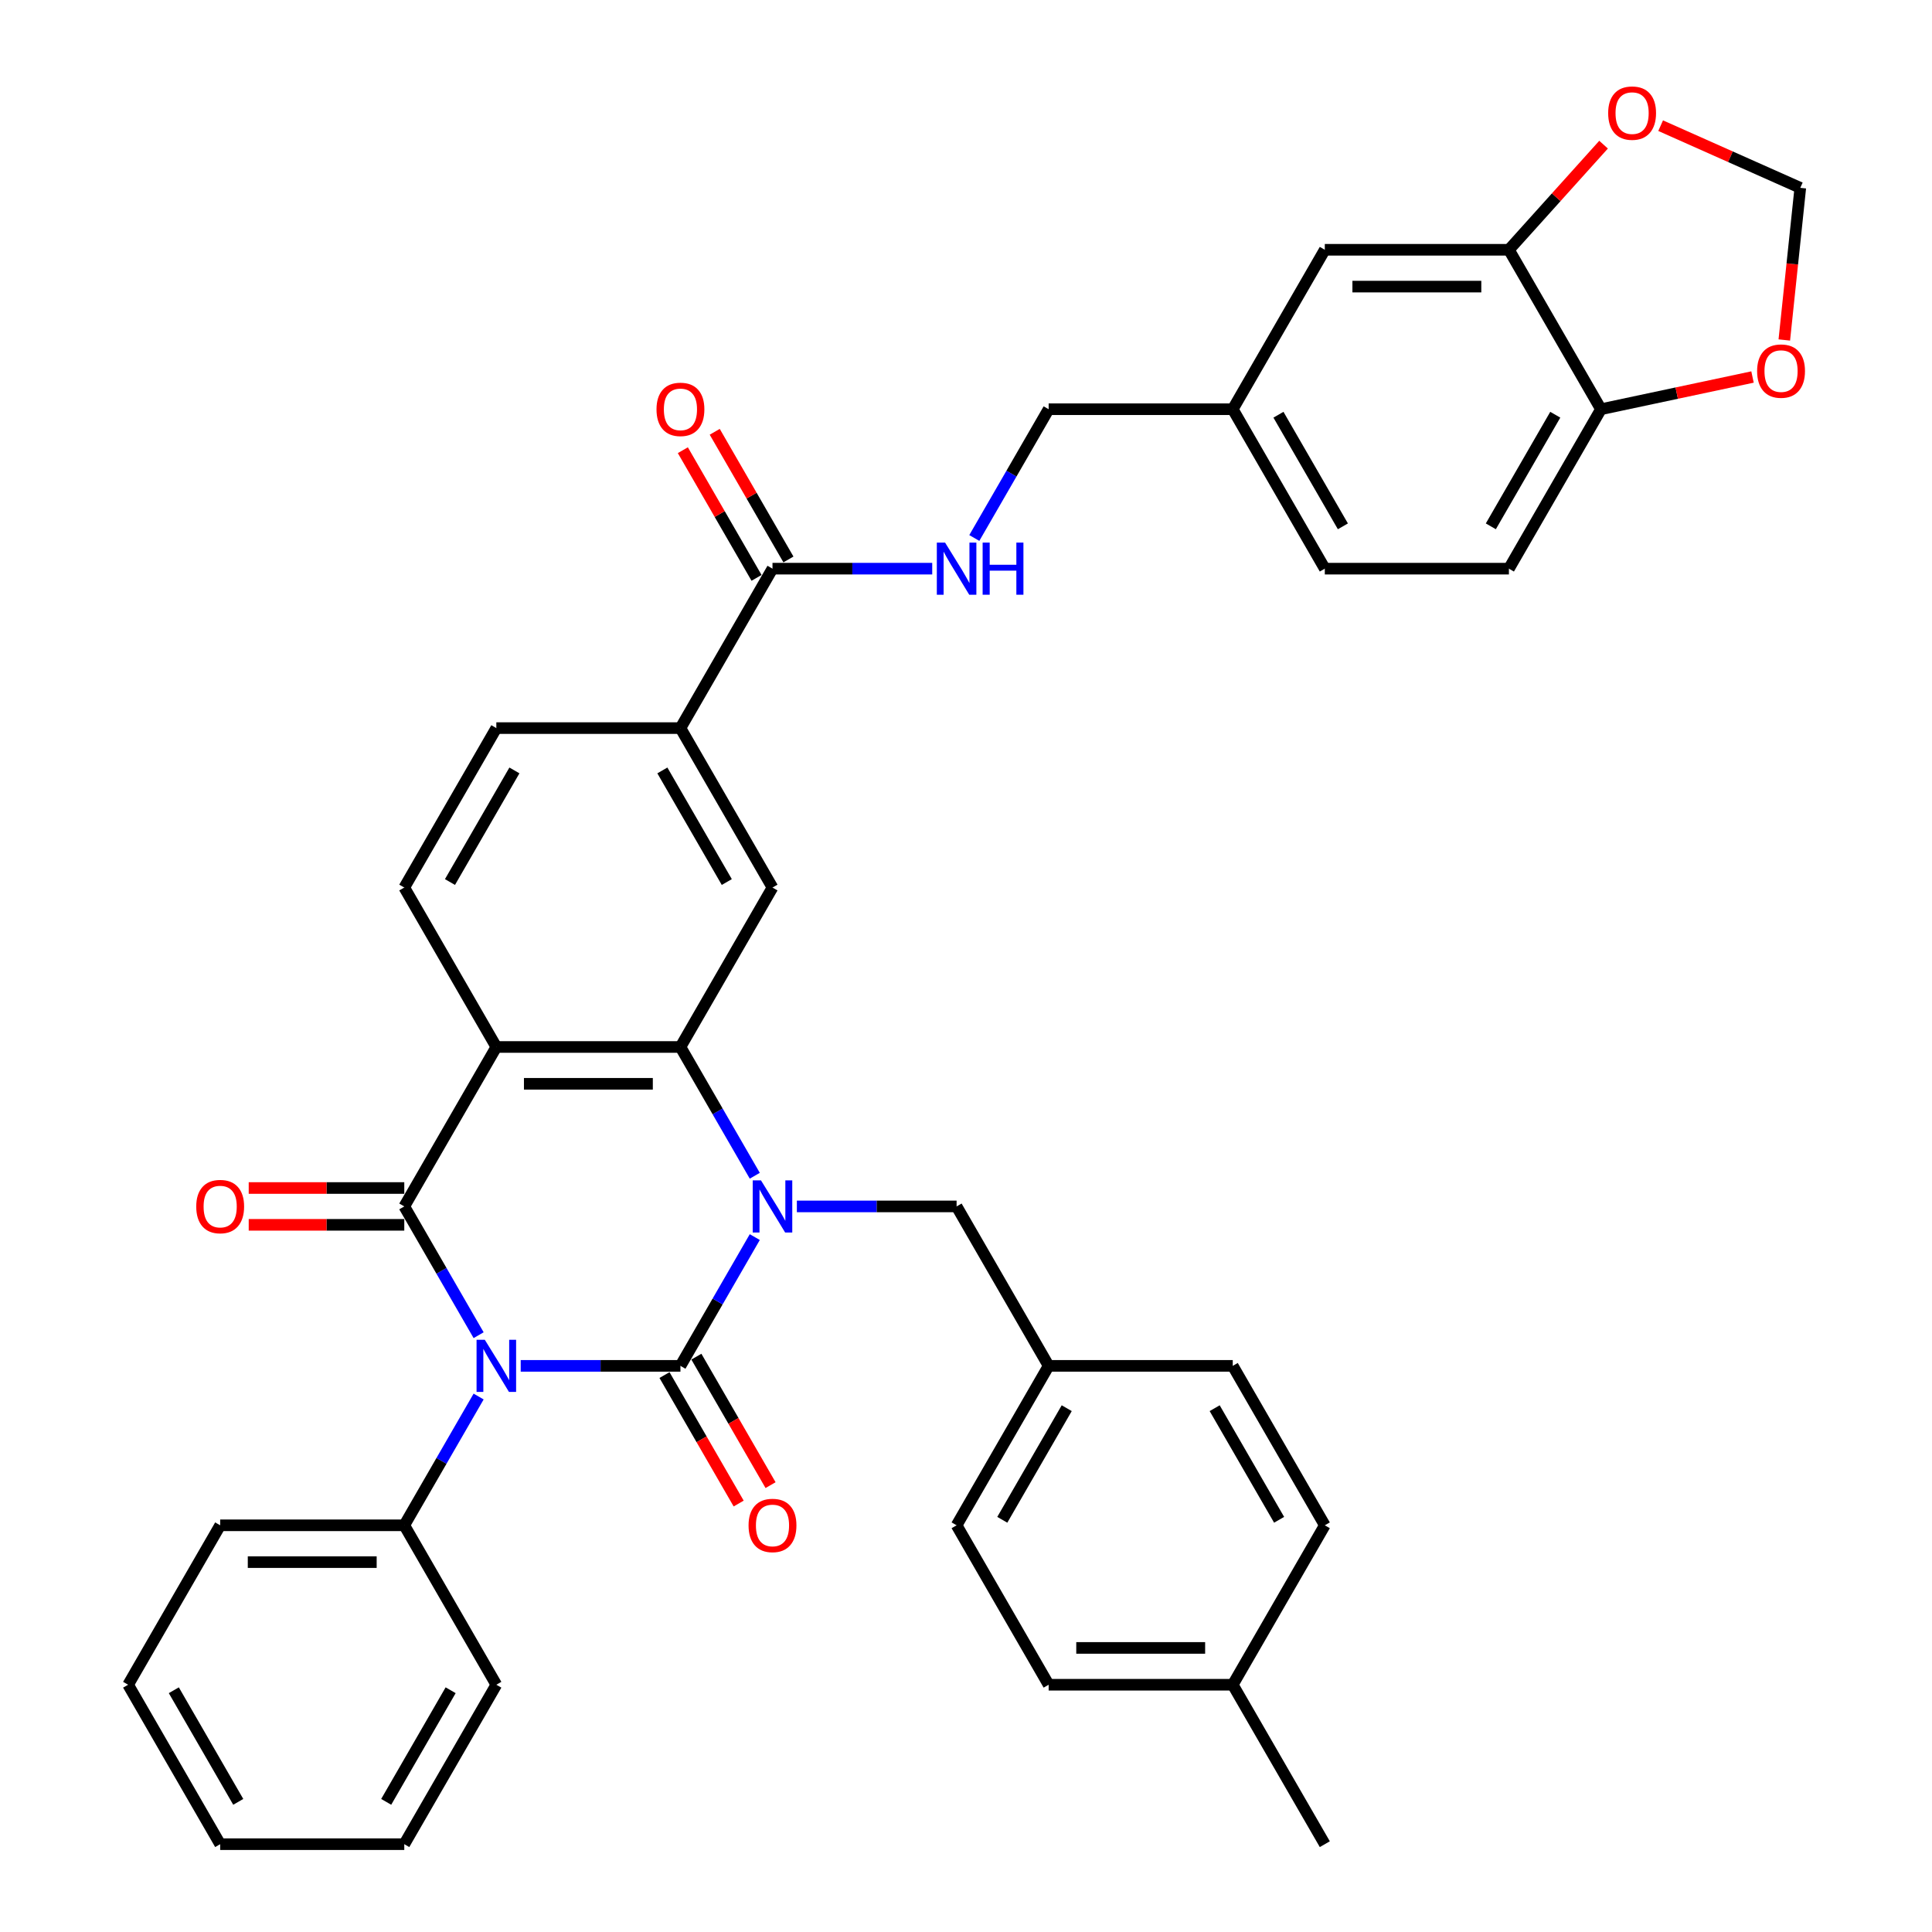 <?xml version='1.0' encoding='iso-8859-1'?>
<svg version='1.1' baseProfile='full'
              xmlns='http://www.w3.org/2000/svg'
                      xmlns:rdkit='http://www.rdkit.org/xml'
                      xmlns:xlink='http://www.w3.org/1999/xlink'
                  xml:space='preserve'
width='1000px' height='1000px' viewBox='0 0 1000 1000'>
<!-- END OF HEADER -->
<rect style='opacity:1.0;fill:#FFFFFF;stroke:none' width='1000' height='1000' x='0' y='0'> </rect>
<path class='bond-0' d='M 269.518,706.968 L 310.856,706.968' style='fill:none;fill-rule:evenodd;stroke:#0000FF;stroke-width:6px;stroke-linecap:butt;stroke-linejoin:miter;stroke-opacity:1' />
<path class='bond-0' d='M 310.856,706.968 L 352.194,706.968' style='fill:none;fill-rule:evenodd;stroke:#000000;stroke-width:6px;stroke-linecap:butt;stroke-linejoin:miter;stroke-opacity:1' />
<path class='bond-2' d='M 247.736,691.092 L 228.495,657.767' style='fill:none;fill-rule:evenodd;stroke:#0000FF;stroke-width:6px;stroke-linecap:butt;stroke-linejoin:miter;stroke-opacity:1' />
<path class='bond-2' d='M 228.495,657.767 L 209.255,624.442' style='fill:none;fill-rule:evenodd;stroke:#000000;stroke-width:6px;stroke-linecap:butt;stroke-linejoin:miter;stroke-opacity:1' />
<path class='bond-12' d='M 247.736,722.843 L 228.495,756.169' style='fill:none;fill-rule:evenodd;stroke:#0000FF;stroke-width:6px;stroke-linecap:butt;stroke-linejoin:miter;stroke-opacity:1' />
<path class='bond-12' d='M 228.495,756.169 L 209.255,789.494' style='fill:none;fill-rule:evenodd;stroke:#000000;stroke-width:6px;stroke-linecap:butt;stroke-linejoin:miter;stroke-opacity:1' />
<path class='bond-1' d='M 352.194,706.968 L 371.434,673.643' style='fill:none;fill-rule:evenodd;stroke:#000000;stroke-width:6px;stroke-linecap:butt;stroke-linejoin:miter;stroke-opacity:1' />
<path class='bond-1' d='M 371.434,673.643 L 390.675,640.318' style='fill:none;fill-rule:evenodd;stroke:#0000FF;stroke-width:6px;stroke-linecap:butt;stroke-linejoin:miter;stroke-opacity:1' />
<path class='bond-10' d='M 343.942,711.732 L 363.138,744.981' style='fill:none;fill-rule:evenodd;stroke:#000000;stroke-width:6px;stroke-linecap:butt;stroke-linejoin:miter;stroke-opacity:1' />
<path class='bond-10' d='M 363.138,744.981 L 382.334,778.23' style='fill:none;fill-rule:evenodd;stroke:#FF0000;stroke-width:6px;stroke-linecap:butt;stroke-linejoin:miter;stroke-opacity:1' />
<path class='bond-10' d='M 360.447,702.203 L 379.643,735.452' style='fill:none;fill-rule:evenodd;stroke:#000000;stroke-width:6px;stroke-linecap:butt;stroke-linejoin:miter;stroke-opacity:1' />
<path class='bond-10' d='M 379.643,735.452 L 398.839,768.701' style='fill:none;fill-rule:evenodd;stroke:#FF0000;stroke-width:6px;stroke-linecap:butt;stroke-linejoin:miter;stroke-opacity:1' />
<path class='bond-9' d='M 412.457,624.442 L 453.795,624.442' style='fill:none;fill-rule:evenodd;stroke:#0000FF;stroke-width:6px;stroke-linecap:butt;stroke-linejoin:miter;stroke-opacity:1' />
<path class='bond-9' d='M 453.795,624.442 L 495.133,624.442' style='fill:none;fill-rule:evenodd;stroke:#000000;stroke-width:6px;stroke-linecap:butt;stroke-linejoin:miter;stroke-opacity:1' />
<path class='bond-38' d='M 390.675,608.566 L 371.434,575.241' style='fill:none;fill-rule:evenodd;stroke:#0000FF;stroke-width:6px;stroke-linecap:butt;stroke-linejoin:miter;stroke-opacity:1' />
<path class='bond-38' d='M 371.434,575.241 L 352.194,541.916' style='fill:none;fill-rule:evenodd;stroke:#000000;stroke-width:6px;stroke-linecap:butt;stroke-linejoin:miter;stroke-opacity:1' />
<path class='bond-3' d='M 209.255,624.442 L 256.902,541.916' style='fill:none;fill-rule:evenodd;stroke:#000000;stroke-width:6px;stroke-linecap:butt;stroke-linejoin:miter;stroke-opacity:1' />
<path class='bond-14' d='M 209.255,614.913 L 168.994,614.913' style='fill:none;fill-rule:evenodd;stroke:#000000;stroke-width:6px;stroke-linecap:butt;stroke-linejoin:miter;stroke-opacity:1' />
<path class='bond-14' d='M 168.994,614.913 L 128.733,614.913' style='fill:none;fill-rule:evenodd;stroke:#FF0000;stroke-width:6px;stroke-linecap:butt;stroke-linejoin:miter;stroke-opacity:1' />
<path class='bond-14' d='M 209.255,633.971 L 168.994,633.971' style='fill:none;fill-rule:evenodd;stroke:#000000;stroke-width:6px;stroke-linecap:butt;stroke-linejoin:miter;stroke-opacity:1' />
<path class='bond-14' d='M 168.994,633.971 L 128.733,633.971' style='fill:none;fill-rule:evenodd;stroke:#FF0000;stroke-width:6px;stroke-linecap:butt;stroke-linejoin:miter;stroke-opacity:1' />
<path class='bond-4' d='M 256.902,541.916 L 352.194,541.916' style='fill:none;fill-rule:evenodd;stroke:#000000;stroke-width:6px;stroke-linecap:butt;stroke-linejoin:miter;stroke-opacity:1' />
<path class='bond-4' d='M 271.195,560.974 L 337.9,560.974' style='fill:none;fill-rule:evenodd;stroke:#000000;stroke-width:6px;stroke-linecap:butt;stroke-linejoin:miter;stroke-opacity:1' />
<path class='bond-8' d='M 256.902,541.916 L 209.255,459.39' style='fill:none;fill-rule:evenodd;stroke:#000000;stroke-width:6px;stroke-linecap:butt;stroke-linejoin:miter;stroke-opacity:1' />
<path class='bond-5' d='M 352.194,541.916 L 399.841,459.39' style='fill:none;fill-rule:evenodd;stroke:#000000;stroke-width:6px;stroke-linecap:butt;stroke-linejoin:miter;stroke-opacity:1' />
<path class='bond-40' d='M 399.841,459.39 L 352.194,376.864' style='fill:none;fill-rule:evenodd;stroke:#000000;stroke-width:6px;stroke-linecap:butt;stroke-linejoin:miter;stroke-opacity:1' />
<path class='bond-40' d='M 376.188,456.54 L 342.836,398.772' style='fill:none;fill-rule:evenodd;stroke:#000000;stroke-width:6px;stroke-linecap:butt;stroke-linejoin:miter;stroke-opacity:1' />
<path class='bond-6' d='M 399.841,294.338 L 352.194,376.864' style='fill:none;fill-rule:evenodd;stroke:#000000;stroke-width:6px;stroke-linecap:butt;stroke-linejoin:miter;stroke-opacity:1' />
<path class='bond-13' d='M 399.841,294.338 L 441.179,294.338' style='fill:none;fill-rule:evenodd;stroke:#000000;stroke-width:6px;stroke-linecap:butt;stroke-linejoin:miter;stroke-opacity:1' />
<path class='bond-13' d='M 441.179,294.338 L 482.517,294.338' style='fill:none;fill-rule:evenodd;stroke:#0000FF;stroke-width:6px;stroke-linecap:butt;stroke-linejoin:miter;stroke-opacity:1' />
<path class='bond-21' d='M 408.093,289.574 L 389.018,256.534' style='fill:none;fill-rule:evenodd;stroke:#000000;stroke-width:6px;stroke-linecap:butt;stroke-linejoin:miter;stroke-opacity:1' />
<path class='bond-21' d='M 389.018,256.534 L 369.943,223.495' style='fill:none;fill-rule:evenodd;stroke:#FF0000;stroke-width:6px;stroke-linecap:butt;stroke-linejoin:miter;stroke-opacity:1' />
<path class='bond-21' d='M 391.588,299.103 L 372.513,266.064' style='fill:none;fill-rule:evenodd;stroke:#000000;stroke-width:6px;stroke-linecap:butt;stroke-linejoin:miter;stroke-opacity:1' />
<path class='bond-21' d='M 372.513,266.064 L 353.438,233.024' style='fill:none;fill-rule:evenodd;stroke:#FF0000;stroke-width:6px;stroke-linecap:butt;stroke-linejoin:miter;stroke-opacity:1' />
<path class='bond-7' d='M 352.194,376.864 L 256.902,376.864' style='fill:none;fill-rule:evenodd;stroke:#000000;stroke-width:6px;stroke-linecap:butt;stroke-linejoin:miter;stroke-opacity:1' />
<path class='bond-19' d='M 209.255,459.39 L 256.902,376.864' style='fill:none;fill-rule:evenodd;stroke:#000000;stroke-width:6px;stroke-linecap:butt;stroke-linejoin:miter;stroke-opacity:1' />
<path class='bond-19' d='M 232.907,456.54 L 266.26,398.772' style='fill:none;fill-rule:evenodd;stroke:#000000;stroke-width:6px;stroke-linecap:butt;stroke-linejoin:miter;stroke-opacity:1' />
<path class='bond-23' d='M 495.133,624.442 L 542.78,706.968' style='fill:none;fill-rule:evenodd;stroke:#000000;stroke-width:6px;stroke-linecap:butt;stroke-linejoin:miter;stroke-opacity:1' />
<path class='bond-11' d='M 781.011,129.286 L 685.719,129.286' style='fill:none;fill-rule:evenodd;stroke:#000000;stroke-width:6px;stroke-linecap:butt;stroke-linejoin:miter;stroke-opacity:1' />
<path class='bond-11' d='M 766.718,148.345 L 700.013,148.345' style='fill:none;fill-rule:evenodd;stroke:#000000;stroke-width:6px;stroke-linecap:butt;stroke-linejoin:miter;stroke-opacity:1' />
<path class='bond-16' d='M 781.011,129.286 L 805.508,102.08' style='fill:none;fill-rule:evenodd;stroke:#000000;stroke-width:6px;stroke-linecap:butt;stroke-linejoin:miter;stroke-opacity:1' />
<path class='bond-16' d='M 805.508,102.08 L 830.004,74.874' style='fill:none;fill-rule:evenodd;stroke:#FF0000;stroke-width:6px;stroke-linecap:butt;stroke-linejoin:miter;stroke-opacity:1' />
<path class='bond-42' d='M 781.011,129.286 L 828.658,211.812' style='fill:none;fill-rule:evenodd;stroke:#000000;stroke-width:6px;stroke-linecap:butt;stroke-linejoin:miter;stroke-opacity:1' />
<path class='bond-32' d='M 209.255,789.494 L 113.962,789.494' style='fill:none;fill-rule:evenodd;stroke:#000000;stroke-width:6px;stroke-linecap:butt;stroke-linejoin:miter;stroke-opacity:1' />
<path class='bond-32' d='M 194.961,808.552 L 128.256,808.552' style='fill:none;fill-rule:evenodd;stroke:#000000;stroke-width:6px;stroke-linecap:butt;stroke-linejoin:miter;stroke-opacity:1' />
<path class='bond-33' d='M 209.255,789.494 L 256.902,872.02' style='fill:none;fill-rule:evenodd;stroke:#000000;stroke-width:6px;stroke-linecap:butt;stroke-linejoin:miter;stroke-opacity:1' />
<path class='bond-25' d='M 504.299,278.462 L 523.539,245.137' style='fill:none;fill-rule:evenodd;stroke:#0000FF;stroke-width:6px;stroke-linecap:butt;stroke-linejoin:miter;stroke-opacity:1' />
<path class='bond-25' d='M 523.539,245.137 L 542.78,211.812' style='fill:none;fill-rule:evenodd;stroke:#000000;stroke-width:6px;stroke-linecap:butt;stroke-linejoin:miter;stroke-opacity:1' />
<path class='bond-15' d='M 828.658,211.812 L 781.011,294.338' style='fill:none;fill-rule:evenodd;stroke:#000000;stroke-width:6px;stroke-linecap:butt;stroke-linejoin:miter;stroke-opacity:1' />
<path class='bond-15' d='M 805.006,214.662 L 771.653,272.43' style='fill:none;fill-rule:evenodd;stroke:#000000;stroke-width:6px;stroke-linecap:butt;stroke-linejoin:miter;stroke-opacity:1' />
<path class='bond-17' d='M 828.658,211.812 L 867.878,203.476' style='fill:none;fill-rule:evenodd;stroke:#000000;stroke-width:6px;stroke-linecap:butt;stroke-linejoin:miter;stroke-opacity:1' />
<path class='bond-17' d='M 867.878,203.476 L 907.098,195.139' style='fill:none;fill-rule:evenodd;stroke:#FF0000;stroke-width:6px;stroke-linecap:butt;stroke-linejoin:miter;stroke-opacity:1' />
<path class='bond-18' d='M 859.545,65.046 L 895.687,81.138' style='fill:none;fill-rule:evenodd;stroke:#FF0000;stroke-width:6px;stroke-linecap:butt;stroke-linejoin:miter;stroke-opacity:1' />
<path class='bond-18' d='M 895.687,81.138 L 931.829,97.229' style='fill:none;fill-rule:evenodd;stroke:#000000;stroke-width:6px;stroke-linecap:butt;stroke-linejoin:miter;stroke-opacity:1' />
<path class='bond-43' d='M 923.553,175.972 L 927.691,136.6' style='fill:none;fill-rule:evenodd;stroke:#FF0000;stroke-width:6px;stroke-linecap:butt;stroke-linejoin:miter;stroke-opacity:1' />
<path class='bond-43' d='M 927.691,136.6 L 931.829,97.229' style='fill:none;fill-rule:evenodd;stroke:#000000;stroke-width:6px;stroke-linecap:butt;stroke-linejoin:miter;stroke-opacity:1' />
<path class='bond-20' d='M 685.719,129.286 L 638.072,211.812' style='fill:none;fill-rule:evenodd;stroke:#000000;stroke-width:6px;stroke-linecap:butt;stroke-linejoin:miter;stroke-opacity:1' />
<path class='bond-22' d='M 781.011,294.338 L 685.719,294.338' style='fill:none;fill-rule:evenodd;stroke:#000000;stroke-width:6px;stroke-linecap:butt;stroke-linejoin:miter;stroke-opacity:1' />
<path class='bond-28' d='M 542.78,706.968 L 638.072,706.968' style='fill:none;fill-rule:evenodd;stroke:#000000;stroke-width:6px;stroke-linecap:butt;stroke-linejoin:miter;stroke-opacity:1' />
<path class='bond-29' d='M 542.78,706.968 L 495.133,789.494' style='fill:none;fill-rule:evenodd;stroke:#000000;stroke-width:6px;stroke-linecap:butt;stroke-linejoin:miter;stroke-opacity:1' />
<path class='bond-29' d='M 552.138,728.876 L 518.785,786.644' style='fill:none;fill-rule:evenodd;stroke:#000000;stroke-width:6px;stroke-linecap:butt;stroke-linejoin:miter;stroke-opacity:1' />
<path class='bond-24' d='M 638.072,211.812 L 542.78,211.812' style='fill:none;fill-rule:evenodd;stroke:#000000;stroke-width:6px;stroke-linecap:butt;stroke-linejoin:miter;stroke-opacity:1' />
<path class='bond-26' d='M 638.072,211.812 L 685.719,294.338' style='fill:none;fill-rule:evenodd;stroke:#000000;stroke-width:6px;stroke-linecap:butt;stroke-linejoin:miter;stroke-opacity:1' />
<path class='bond-26' d='M 661.724,214.662 L 695.077,272.43' style='fill:none;fill-rule:evenodd;stroke:#000000;stroke-width:6px;stroke-linecap:butt;stroke-linejoin:miter;stroke-opacity:1' />
<path class='bond-27' d='M 638.072,872.02 L 542.78,872.02' style='fill:none;fill-rule:evenodd;stroke:#000000;stroke-width:6px;stroke-linecap:butt;stroke-linejoin:miter;stroke-opacity:1' />
<path class='bond-27' d='M 623.778,852.961 L 557.074,852.961' style='fill:none;fill-rule:evenodd;stroke:#000000;stroke-width:6px;stroke-linecap:butt;stroke-linejoin:miter;stroke-opacity:1' />
<path class='bond-34' d='M 638.072,872.02 L 685.719,954.545' style='fill:none;fill-rule:evenodd;stroke:#000000;stroke-width:6px;stroke-linecap:butt;stroke-linejoin:miter;stroke-opacity:1' />
<path class='bond-41' d='M 638.072,872.02 L 685.719,789.494' style='fill:none;fill-rule:evenodd;stroke:#000000;stroke-width:6px;stroke-linecap:butt;stroke-linejoin:miter;stroke-opacity:1' />
<path class='bond-31' d='M 638.072,706.968 L 685.719,789.494' style='fill:none;fill-rule:evenodd;stroke:#000000;stroke-width:6px;stroke-linecap:butt;stroke-linejoin:miter;stroke-opacity:1' />
<path class='bond-31' d='M 628.714,728.876 L 662.067,786.644' style='fill:none;fill-rule:evenodd;stroke:#000000;stroke-width:6px;stroke-linecap:butt;stroke-linejoin:miter;stroke-opacity:1' />
<path class='bond-30' d='M 495.133,789.494 L 542.78,872.02' style='fill:none;fill-rule:evenodd;stroke:#000000;stroke-width:6px;stroke-linecap:butt;stroke-linejoin:miter;stroke-opacity:1' />
<path class='bond-36' d='M 113.962,789.494 L 66.316,872.02' style='fill:none;fill-rule:evenodd;stroke:#000000;stroke-width:6px;stroke-linecap:butt;stroke-linejoin:miter;stroke-opacity:1' />
<path class='bond-35' d='M 256.902,872.02 L 209.255,954.545' style='fill:none;fill-rule:evenodd;stroke:#000000;stroke-width:6px;stroke-linecap:butt;stroke-linejoin:miter;stroke-opacity:1' />
<path class='bond-35' d='M 233.249,874.869 L 199.897,932.637' style='fill:none;fill-rule:evenodd;stroke:#000000;stroke-width:6px;stroke-linecap:butt;stroke-linejoin:miter;stroke-opacity:1' />
<path class='bond-37' d='M 209.255,954.545 L 113.962,954.545' style='fill:none;fill-rule:evenodd;stroke:#000000;stroke-width:6px;stroke-linecap:butt;stroke-linejoin:miter;stroke-opacity:1' />
<path class='bond-39' d='M 66.316,872.02 L 113.962,954.545' style='fill:none;fill-rule:evenodd;stroke:#000000;stroke-width:6px;stroke-linecap:butt;stroke-linejoin:miter;stroke-opacity:1' />
<path class='bond-39' d='M 89.968,874.869 L 123.321,932.637' style='fill:none;fill-rule:evenodd;stroke:#000000;stroke-width:6px;stroke-linecap:butt;stroke-linejoin:miter;stroke-opacity:1' />
<path  class='atom-0' d='M 250.936 693.474
L 259.779 707.768
Q 260.656 709.179, 262.066 711.732
Q 263.477 714.286, 263.553 714.439
L 263.553 693.474
L 267.136 693.474
L 267.136 720.461
L 263.439 720.461
L 253.947 704.833
Q 252.842 703.004, 251.66 700.907
Q 250.517 698.811, 250.174 698.163
L 250.174 720.461
L 246.667 720.461
L 246.667 693.474
L 250.936 693.474
' fill='#0000FF'/>
<path  class='atom-2' d='M 393.875 610.948
L 402.718 625.242
Q 403.595 626.653, 405.005 629.206
Q 406.416 631.76, 406.492 631.913
L 406.492 610.948
L 410.075 610.948
L 410.075 637.935
L 406.378 637.935
L 396.887 622.307
Q 395.781 620.478, 394.599 618.381
Q 393.456 616.285, 393.113 615.637
L 393.113 637.935
L 389.606 637.935
L 389.606 610.948
L 393.875 610.948
' fill='#0000FF'/>
<path  class='atom-11' d='M 387.453 789.57
Q 387.453 783.09, 390.654 779.469
Q 393.856 775.848, 399.841 775.848
Q 405.825 775.848, 409.027 779.469
Q 412.229 783.09, 412.229 789.57
Q 412.229 796.126, 408.989 799.861
Q 405.749 803.559, 399.841 803.559
Q 393.894 803.559, 390.654 799.861
Q 387.453 796.164, 387.453 789.57
M 399.841 800.509
Q 403.957 800.509, 406.168 797.765
Q 408.417 794.982, 408.417 789.57
Q 408.417 784.272, 406.168 781.603
Q 403.957 778.897, 399.841 778.897
Q 395.724 778.897, 393.475 781.565
Q 391.264 784.233, 391.264 789.57
Q 391.264 795.021, 393.475 797.765
Q 395.724 800.509, 399.841 800.509
' fill='#FF0000'/>
<path  class='atom-14' d='M 489.168 280.845
L 498.011 295.139
Q 498.888 296.549, 500.298 299.103
Q 501.708 301.657, 501.785 301.809
L 501.785 280.845
L 505.368 280.845
L 505.368 307.832
L 501.67 307.832
L 492.179 292.204
Q 491.074 290.374, 489.892 288.278
Q 488.749 286.181, 488.406 285.533
L 488.406 307.832
L 484.899 307.832
L 484.899 280.845
L 489.168 280.845
' fill='#0000FF'/>
<path  class='atom-14' d='M 508.608 280.845
L 512.267 280.845
L 512.267 292.318
L 526.065 292.318
L 526.065 280.845
L 529.725 280.845
L 529.725 307.832
L 526.065 307.832
L 526.065 295.367
L 512.267 295.367
L 512.267 307.832
L 508.608 307.832
L 508.608 280.845
' fill='#0000FF'/>
<path  class='atom-15' d='M 101.574 624.518
Q 101.574 618.038, 104.776 614.417
Q 107.978 610.796, 113.962 610.796
Q 119.947 610.796, 123.149 614.417
Q 126.351 618.038, 126.351 624.518
Q 126.351 631.074, 123.111 634.81
Q 119.871 638.507, 113.962 638.507
Q 108.016 638.507, 104.776 634.81
Q 101.574 631.112, 101.574 624.518
M 113.962 635.458
Q 118.079 635.458, 120.29 632.713
Q 122.539 629.931, 122.539 624.518
Q 122.539 619.22, 120.29 616.552
Q 118.079 613.845, 113.962 613.845
Q 109.846 613.845, 107.597 616.513
Q 105.386 619.182, 105.386 624.518
Q 105.386 629.969, 107.597 632.713
Q 109.846 635.458, 113.962 635.458
' fill='#FF0000'/>
<path  class='atom-17' d='M 832.387 58.546
Q 832.387 52.066, 835.588 48.445
Q 838.79 44.824, 844.775 44.824
Q 850.759 44.824, 853.961 48.445
Q 857.163 52.066, 857.163 58.546
Q 857.163 65.103, 853.923 68.838
Q 850.683 72.535, 844.775 72.535
Q 838.828 72.535, 835.588 68.838
Q 832.387 65.141, 832.387 58.546
M 844.775 69.486
Q 848.891 69.486, 851.102 66.742
Q 853.351 63.959, 853.351 58.546
Q 853.351 53.248, 851.102 50.58
Q 848.891 47.873, 844.775 47.873
Q 840.658 47.873, 838.409 50.542
Q 836.198 53.21, 836.198 58.546
Q 836.198 63.997, 838.409 66.742
Q 840.658 69.486, 844.775 69.486
' fill='#FF0000'/>
<path  class='atom-18' d='M 909.48 192.076
Q 909.48 185.596, 912.682 181.975
Q 915.884 178.354, 921.868 178.354
Q 927.852 178.354, 931.054 181.975
Q 934.256 185.596, 934.256 192.076
Q 934.256 198.632, 931.016 202.368
Q 927.776 206.065, 921.868 206.065
Q 915.922 206.065, 912.682 202.368
Q 909.48 198.67, 909.48 192.076
M 921.868 203.016
Q 925.985 203.016, 928.196 200.271
Q 930.444 197.489, 930.444 192.076
Q 930.444 186.778, 928.196 184.11
Q 925.985 181.403, 921.868 181.403
Q 917.751 181.403, 915.503 184.071
Q 913.292 186.74, 913.292 192.076
Q 913.292 197.527, 915.503 200.271
Q 917.751 203.016, 921.868 203.016
' fill='#FF0000'/>
<path  class='atom-22' d='M 339.806 211.889
Q 339.806 205.409, 343.008 201.787
Q 346.21 198.166, 352.194 198.166
Q 358.179 198.166, 361.38 201.787
Q 364.582 205.409, 364.582 211.889
Q 364.582 218.445, 361.342 222.18
Q 358.102 225.877, 352.194 225.877
Q 346.248 225.877, 343.008 222.18
Q 339.806 218.483, 339.806 211.889
M 352.194 222.828
Q 356.311 222.828, 358.522 220.084
Q 360.771 217.301, 360.771 211.889
Q 360.771 206.59, 358.522 203.922
Q 356.311 201.216, 352.194 201.216
Q 348.078 201.216, 345.829 203.884
Q 343.618 206.552, 343.618 211.889
Q 343.618 217.339, 345.829 220.084
Q 348.078 222.828, 352.194 222.828
' fill='#FF0000'/>
</svg>
